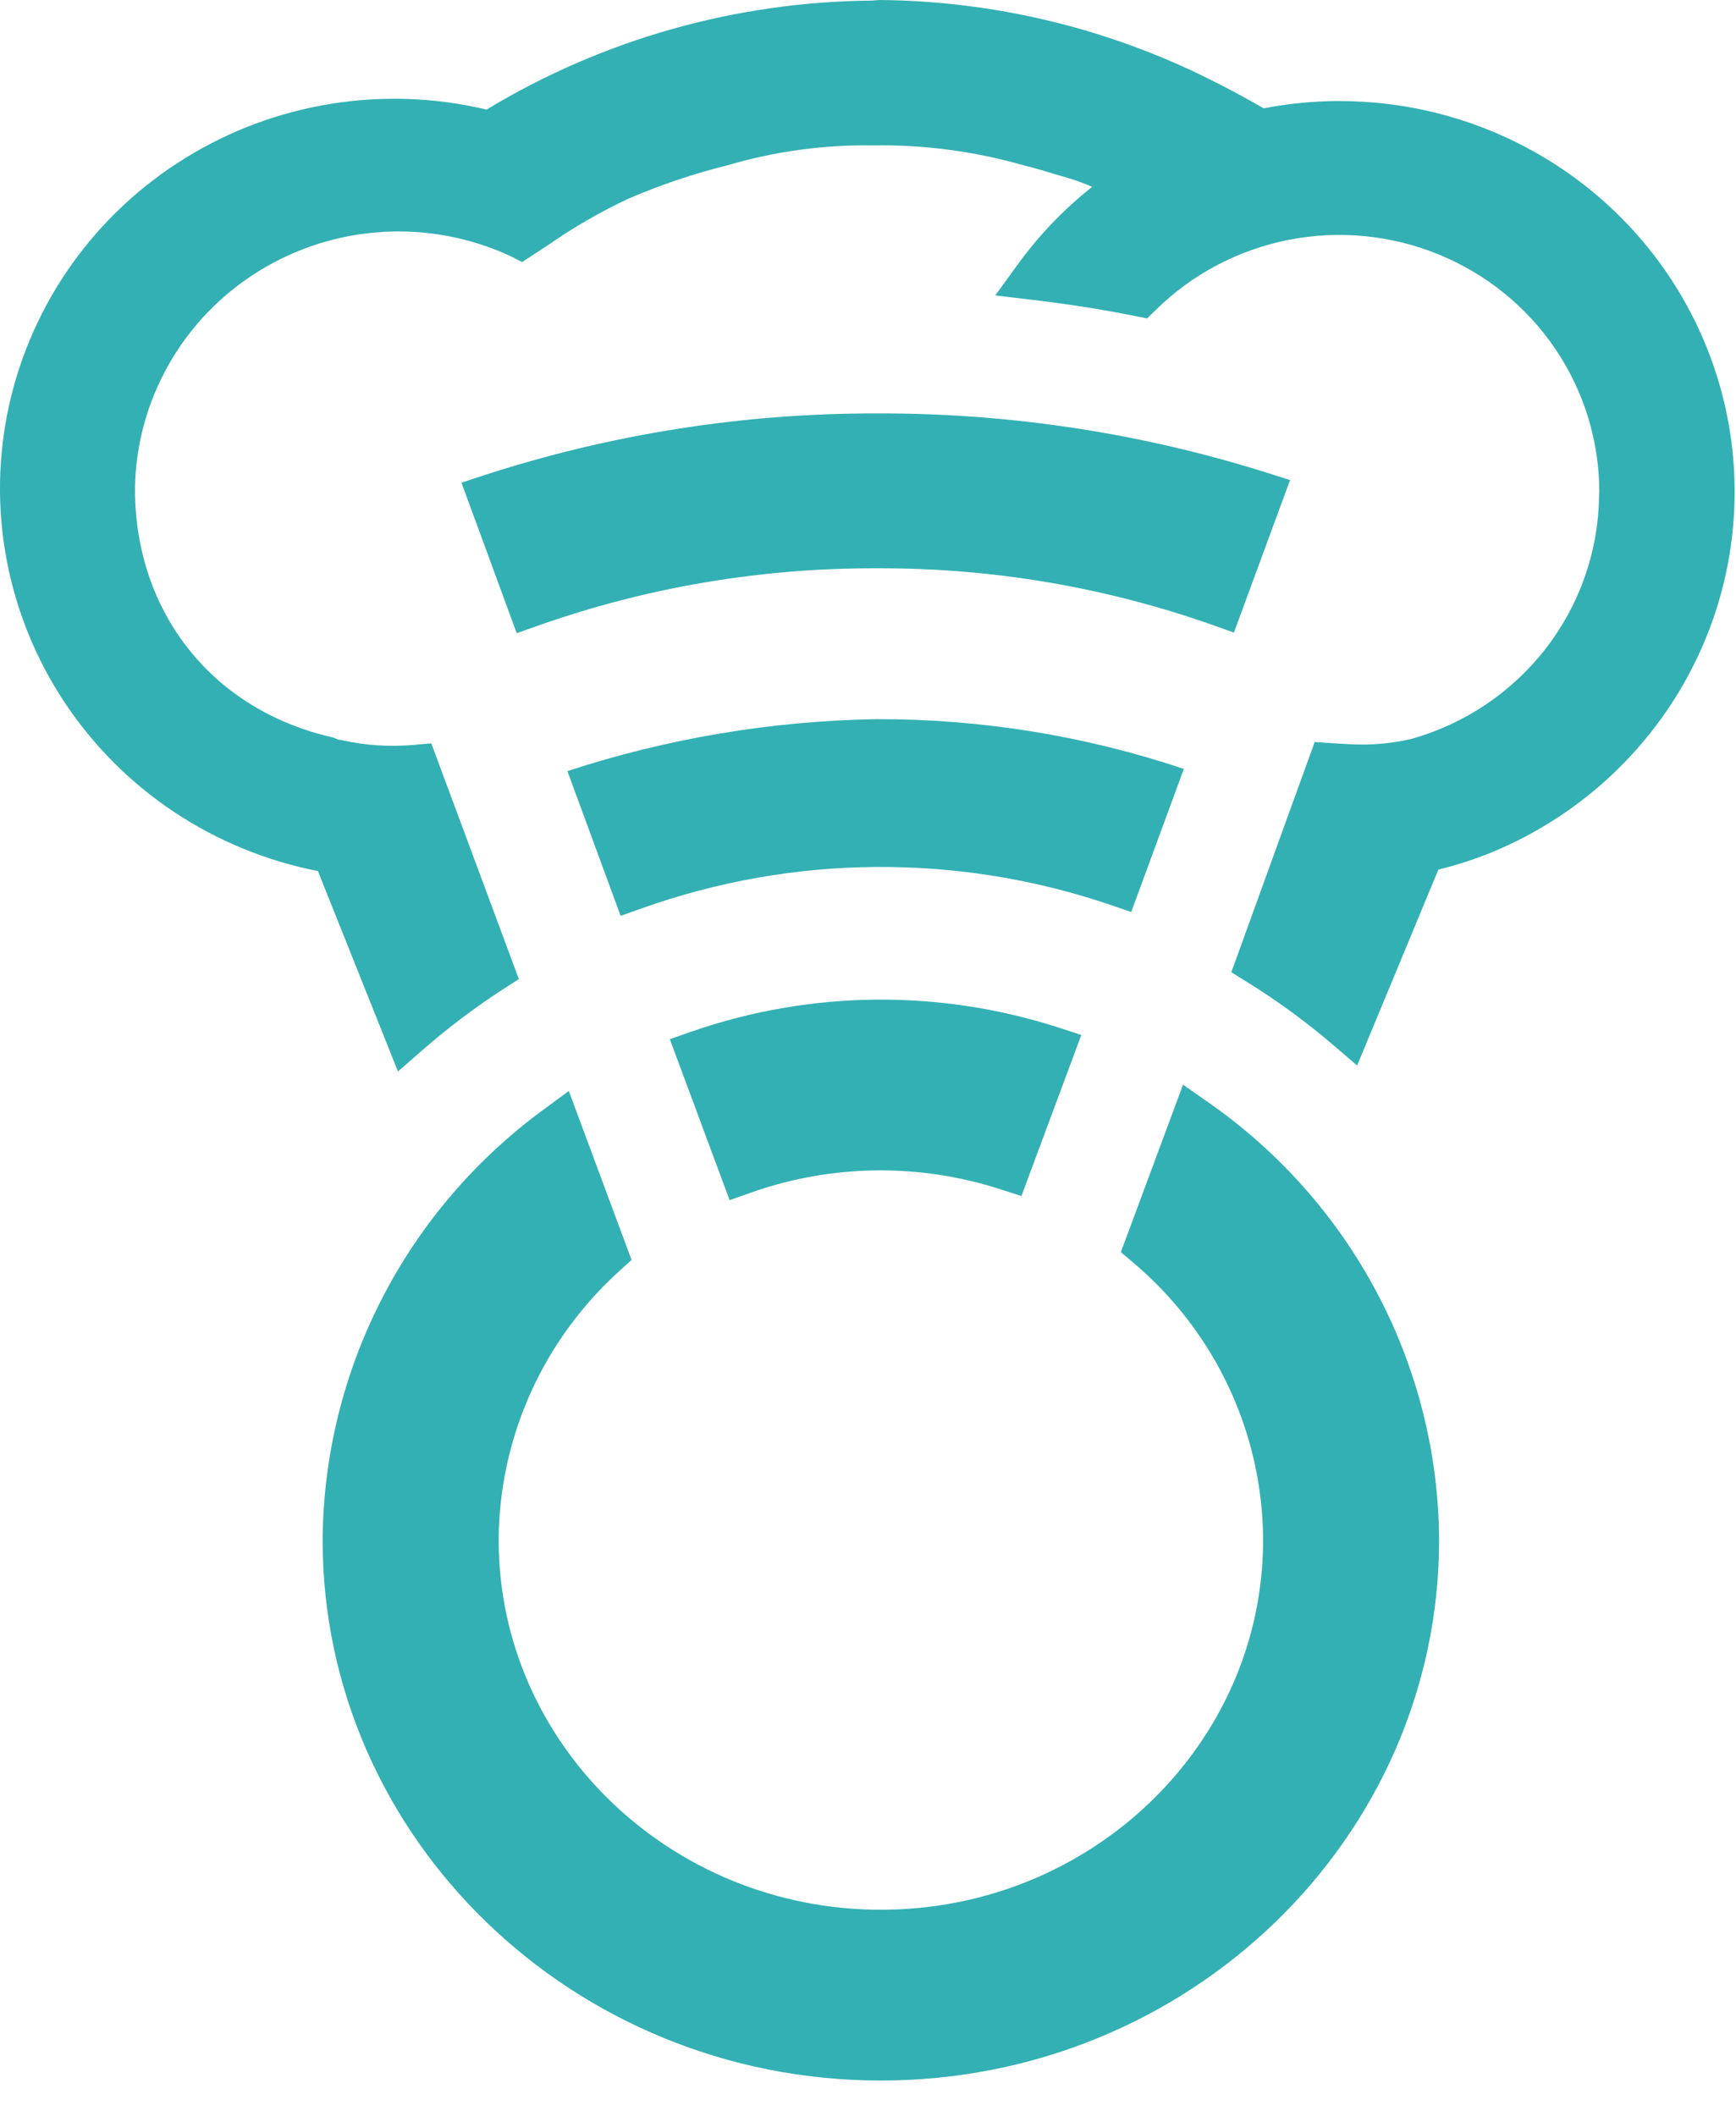 <?xml version="1.0" encoding="UTF-8"?>
<svg xmlns="http://www.w3.org/2000/svg" width="32" height="39" viewBox="0 0 32 39" fill="none">
  <path d="M22.745 11.66L23.78 8.849L23.362 8.716C21.037 7.982 18.61 7.613 16.169 7.62C13.706 7.615 11.258 8 8.918 8.761L8.506 8.897L9.525 11.671L9.922 11.53C11.926 10.823 14.04 10.466 16.169 10.475C18.274 10.466 20.366 10.819 22.349 11.519L22.745 11.66Z" fill="#33B0B3"></path>
  <path d="M12.75 19.013L12.347 19.154L13.449 22.121L13.843 21.982C15.326 21.457 16.944 21.436 18.442 21.921L18.828 22.045L19.932 19.077L19.517 18.941C17.314 18.229 14.936 18.254 12.75 19.013Z" fill="#33B0B3"></path>
  <path d="M22.257 20.307L21.807 19.993L20.661 23.079L20.883 23.267C21.633 23.899 22.235 24.683 22.65 25.567C23.064 26.451 23.28 27.412 23.283 28.386C23.283 32.143 20.123 35.2 16.237 35.2C12.352 35.2 9.192 32.142 9.192 28.386C9.196 27.449 9.398 26.523 9.784 25.666C10.17 24.81 10.732 24.043 11.433 23.412L11.642 23.223L10.485 20.109L10.032 20.442C8.774 21.361 7.749 22.558 7.04 23.937C6.331 25.316 5.957 26.839 5.947 28.386C5.947 33.879 10.563 38.348 16.237 38.348C21.911 38.348 26.527 33.88 26.527 28.386C26.52 26.8 26.128 25.239 25.385 23.833C24.642 22.428 23.57 21.219 22.257 20.307Z" fill="#33B0B3"></path>
  <path d="M20.852 16.81L21.822 14.172C20.001 13.562 18.091 13.252 16.168 13.255C14.227 13.286 12.302 13.609 10.459 14.213L11.44 16.881L11.837 16.74C14.621 15.748 17.663 15.726 20.461 16.676L20.852 16.81Z" fill="#33B0B3"></path>
  <path d="M24.687 1.862C24.219 1.863 23.752 1.908 23.293 1.997C22.967 1.807 22.636 1.629 22.306 1.466C20.42 0.522 18.339 0.02 16.225 0C16.185 0 16.044 0.015 16.071 0.011C13.563 0.031 11.108 0.726 8.969 2.02C8.029 1.796 7.053 1.76 6.099 1.914C5.144 2.068 4.23 2.408 3.411 2.916C2.591 3.423 1.882 4.087 1.325 4.869C0.769 5.65 0.375 6.534 0.168 7.468C-0.039 8.402 -0.055 9.368 0.12 10.308C0.296 11.248 0.659 12.145 1.189 12.944C1.719 13.744 2.405 14.431 3.207 14.965C4.01 15.499 4.911 15.87 5.86 16.055L7.336 19.75L7.788 19.355C8.258 18.944 8.757 18.567 9.283 18.227L9.564 18.046L7.95 13.701L7.628 13.73C7.181 13.769 6.731 13.74 6.294 13.641C6.269 13.636 6.246 13.633 6.257 13.64L6.138 13.593C3.921 13.094 2.488 11.294 2.488 9.011C2.498 8.207 2.712 7.42 3.11 6.719C3.507 6.019 4.076 5.428 4.764 5.001C5.452 4.574 6.238 4.324 7.049 4.275C7.859 4.226 8.67 4.378 9.406 4.719L9.624 4.83L10.093 4.524C10.565 4.194 11.065 3.905 11.588 3.66C12.176 3.407 12.784 3.202 13.405 3.048C14.278 2.79 15.185 2.666 16.096 2.68C17.04 2.665 17.98 2.791 18.887 3.052C19.071 3.096 19.26 3.153 19.453 3.212L19.721 3.291C19.861 3.334 19.998 3.385 20.132 3.444C19.611 3.856 19.151 4.336 18.762 4.872L18.346 5.445L19.054 5.53C19.721 5.609 20.332 5.706 20.924 5.825L21.145 5.869L21.306 5.712C21.977 5.051 22.831 4.601 23.76 4.42C24.689 4.238 25.652 4.333 26.526 4.693C27.401 5.052 28.149 5.659 28.674 6.438C29.2 7.218 29.48 8.133 29.48 9.07L29.475 9.176C29.456 10.185 29.109 11.162 28.487 11.962C27.864 12.762 26.998 13.343 26.016 13.62C25.644 13.706 25.261 13.739 24.879 13.717L24.674 13.706C24.64 13.704 24.607 13.702 24.552 13.698L24.234 13.677L22.697 17.92L22.985 18.099C23.544 18.445 24.074 18.832 24.572 19.259L25.016 19.639L26.514 16.028C26.848 15.946 27.176 15.84 27.495 15.711C29.049 15.07 30.331 13.916 31.122 12.446C31.913 10.976 32.164 9.281 31.833 7.648C31.502 6.016 30.609 4.547 29.306 3.492C28.003 2.437 26.37 1.861 24.686 1.863L24.687 1.862Z" fill="#33B0B3"></path>
</svg>
